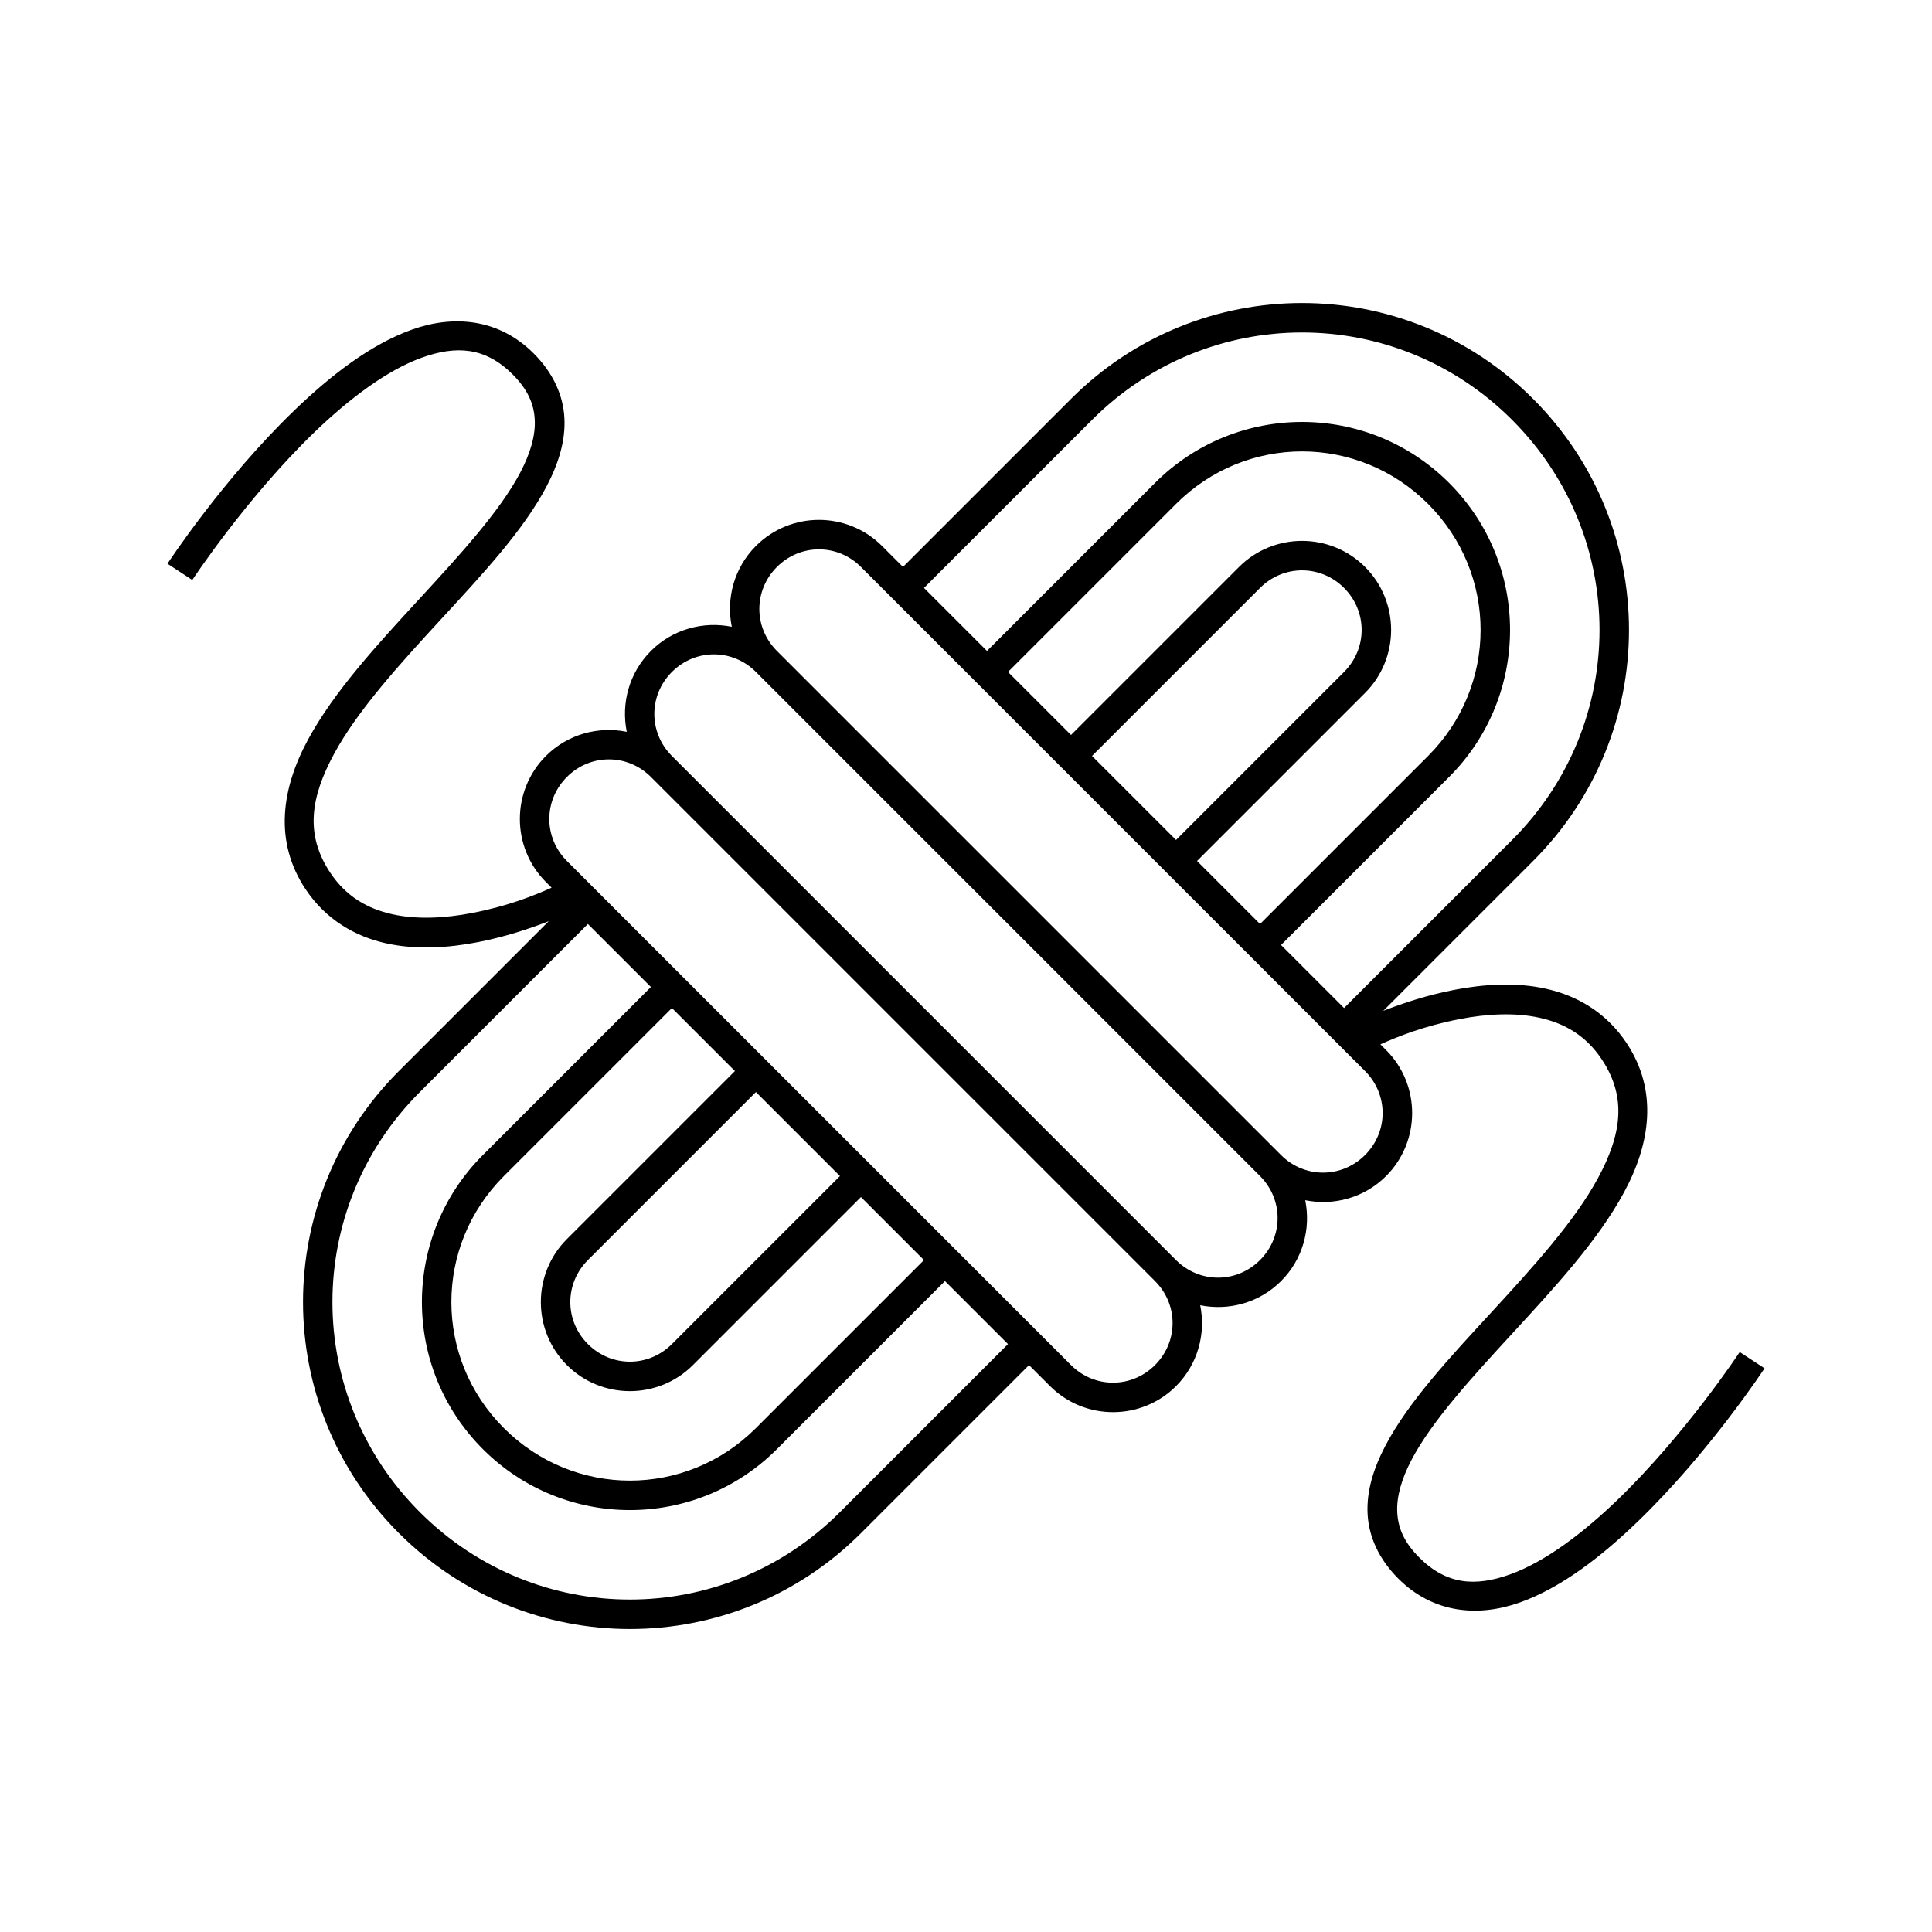 <?xml version="1.0" encoding="UTF-8"?>
<!-- Uploaded to: SVG Repo, www.svgrepo.com, Generator: SVG Repo Mixer Tools -->
<svg fill="#000000" width="800px" height="800px" version="1.1" viewBox="144 144 512 512" xmlns="http://www.w3.org/2000/svg">
 <path d="m550.29 249.71c-33.875-33.875-88.586-33.875-122.46 0l-44.531 44.531-5.566-5.566c-9.203-9.203-24.195-9.203-33.398 0-5.809 5.809-7.93 13.918-6.402 21.43-7.512-1.523-15.621 0.594-21.43 6.402s-7.93 13.918-6.402 21.43c-7.512-1.523-15.621 0.594-21.43 6.402-9.203 9.203-9.203 24.195 0 33.398l1.512 1.512c-4.551 2.031-11.535 4.871-21.082 6.707-7.055 1.355-14.551 1.797-21.137 0.324-6.586-1.469-12.223-4.664-16.449-11.012-6.75-10.137-5.176-20.039 1.012-31.473 6.184-11.438 17.195-23.57 28.203-35.527 11.004-11.957 22.004-23.699 28.168-35.477 3.082-5.887 4.981-11.895 4.676-17.961-0.305-6.066-2.984-12.008-8.145-17.168-9.305-9.305-21.301-10.234-32.301-6.293-10.996 3.941-21.598 12.211-31.113 21.375-19.031 18.324-33.637 40.641-33.637 40.641l6.578 4.316s14.332-21.789 32.508-39.289c9.09-8.75 19.156-16.34 28.32-19.625s16.824-2.812 24.082 4.445c4.051 4.051 5.641 7.863 5.848 12.004 0.207 4.141-1.121 8.797-3.793 13.906-5.348 10.215-15.969 21.82-26.984 33.789s-22.414 24.328-29.332 37.117c-6.918 12.789-9.121 26.848-0.629 39.594 5.391 8.098 13.148 12.516 21.266 14.328 8.113 1.812 16.617 1.207 24.352-0.281 7.258-1.398 13.789-3.598 18.82-5.555l-39.703 39.703c-33.875 33.875-33.875 88.586 0 122.46s88.586 33.875 122.46 0l44.531-44.531 5.566 5.566c9.203 9.203 24.195 9.203 33.398 0 5.809-5.809 7.93-13.918 6.402-21.43 7.512 1.523 15.621-0.594 21.43-6.402s7.93-13.918 6.402-21.43c7.512 1.523 15.621-0.594 21.43-6.402 9.203-9.203 9.203-24.195 0-33.398l-1.512-1.512c4.551-2.031 11.535-4.871 21.082-6.707 7.055-1.355 14.551-1.797 21.137-0.324 6.586 1.469 12.223 4.664 16.449 11.012 6.75 10.137 5.176 20.039-1.012 31.473-6.184 11.438-17.195 23.57-28.203 35.527-11.004 11.957-22.004 23.699-28.168 35.477-3.082 5.887-4.981 11.895-4.676 17.961 0.305 6.066 2.984 12.008 8.145 17.168 9.305 9.305 21.301 10.234 32.301 6.293 10.996-3.941 21.598-12.211 31.113-21.375 19.031-18.324 33.637-40.641 33.637-40.641l-6.578-4.316s-14.332 21.789-32.508 39.289c-9.09 8.75-19.156 16.34-28.32 19.625-9.164 3.285-16.824 2.812-24.082-4.445-4.051-4.051-5.641-7.863-5.848-12.004-0.207-4.141 1.121-8.797 3.793-13.906 5.348-10.215 15.969-21.82 26.984-33.789s22.414-24.328 29.332-37.117c6.918-12.789 9.121-26.848 0.629-39.594-5.391-8.098-13.148-12.516-21.266-14.328-8.113-1.812-16.617-1.207-24.352 0.281-7.258 1.398-13.789 3.598-18.82 5.555l39.703-39.703c33.875-33.875 33.875-88.586 0-122.46zm-5.566 5.566c30.887 30.887 30.887 80.441 0 111.33l-44.531 44.531-16.699-16.699 44.531-44.531c21.539-21.539 21.539-56.391 0-77.93-21.539-21.539-56.391-21.539-77.93 0l-44.531 44.531-16.699-16.699 44.531-44.531c30.887-30.887 80.441-30.887 111.33 0zm-22.266 22.266c18.551 18.551 18.551 48.246 0 66.797l-44.531 44.531-16.699-16.699 44.531-44.531c9.203-9.203 9.203-24.195 0-33.398-9.203-9.203-24.195-9.203-33.398 0l-44.531 44.531-16.699-16.699 44.531-44.531c18.551-18.551 48.246-18.551 66.797 0zm-22.266 22.266c6.215 6.215 6.215 16.051 0 22.266l-44.531 44.531-22.266-22.266 44.531-44.531c6.215-6.215 16.051-6.215 22.266 0zm-128.03-5.566 133.59 133.59c6.215 6.215 6.215 16.051 0 22.266-6.215 6.215-16.051 6.215-22.266 0l-133.59-133.59c-6.215-6.215-6.215-16.051 0-22.266 6.215-6.215 16.051-6.215 22.266 0zm-27.832 27.832 133.59 133.59c6.215 6.215 6.215 16.051 0 22.266-6.215 6.215-16.051 6.215-22.266 0l-133.59-133.59c-6.215-6.215-6.215-16.051 0-22.266 6.215-6.215 16.051-6.215 22.266 0zm-27.832 27.832 133.59 133.59c6.215 6.215 6.215 16.051 0 22.266-6.215 6.215-16.051 6.215-22.266 0l-133.59-133.59c-6.215-6.215-6.215-16.051 0-22.266s16.051-6.215 22.266 0zm-16.699 38.965 16.699 16.699-44.531 44.531c-21.539 21.539-21.539 56.391 0 77.93 21.539 21.539 56.391 21.539 77.93 0l44.531-44.531 16.699 16.699-44.531 44.531c-30.887 30.887-80.441 30.887-111.33 0-30.887-30.887-30.887-80.441 0-111.33zm22.266 22.266 16.699 16.699-44.531 44.531c-9.203 9.203-9.203 24.195 0 33.398s24.195 9.203 33.398 0l44.531-44.531 16.699 16.699-44.531 44.531c-18.551 18.551-48.246 18.551-66.797 0-18.551-18.551-18.551-48.246 0-66.797zm22.266 22.266 22.266 22.266-44.531 44.531c-6.215 6.215-16.051 6.215-22.266 0-6.215-6.215-6.215-16.051 0-22.266z"/>
</svg>